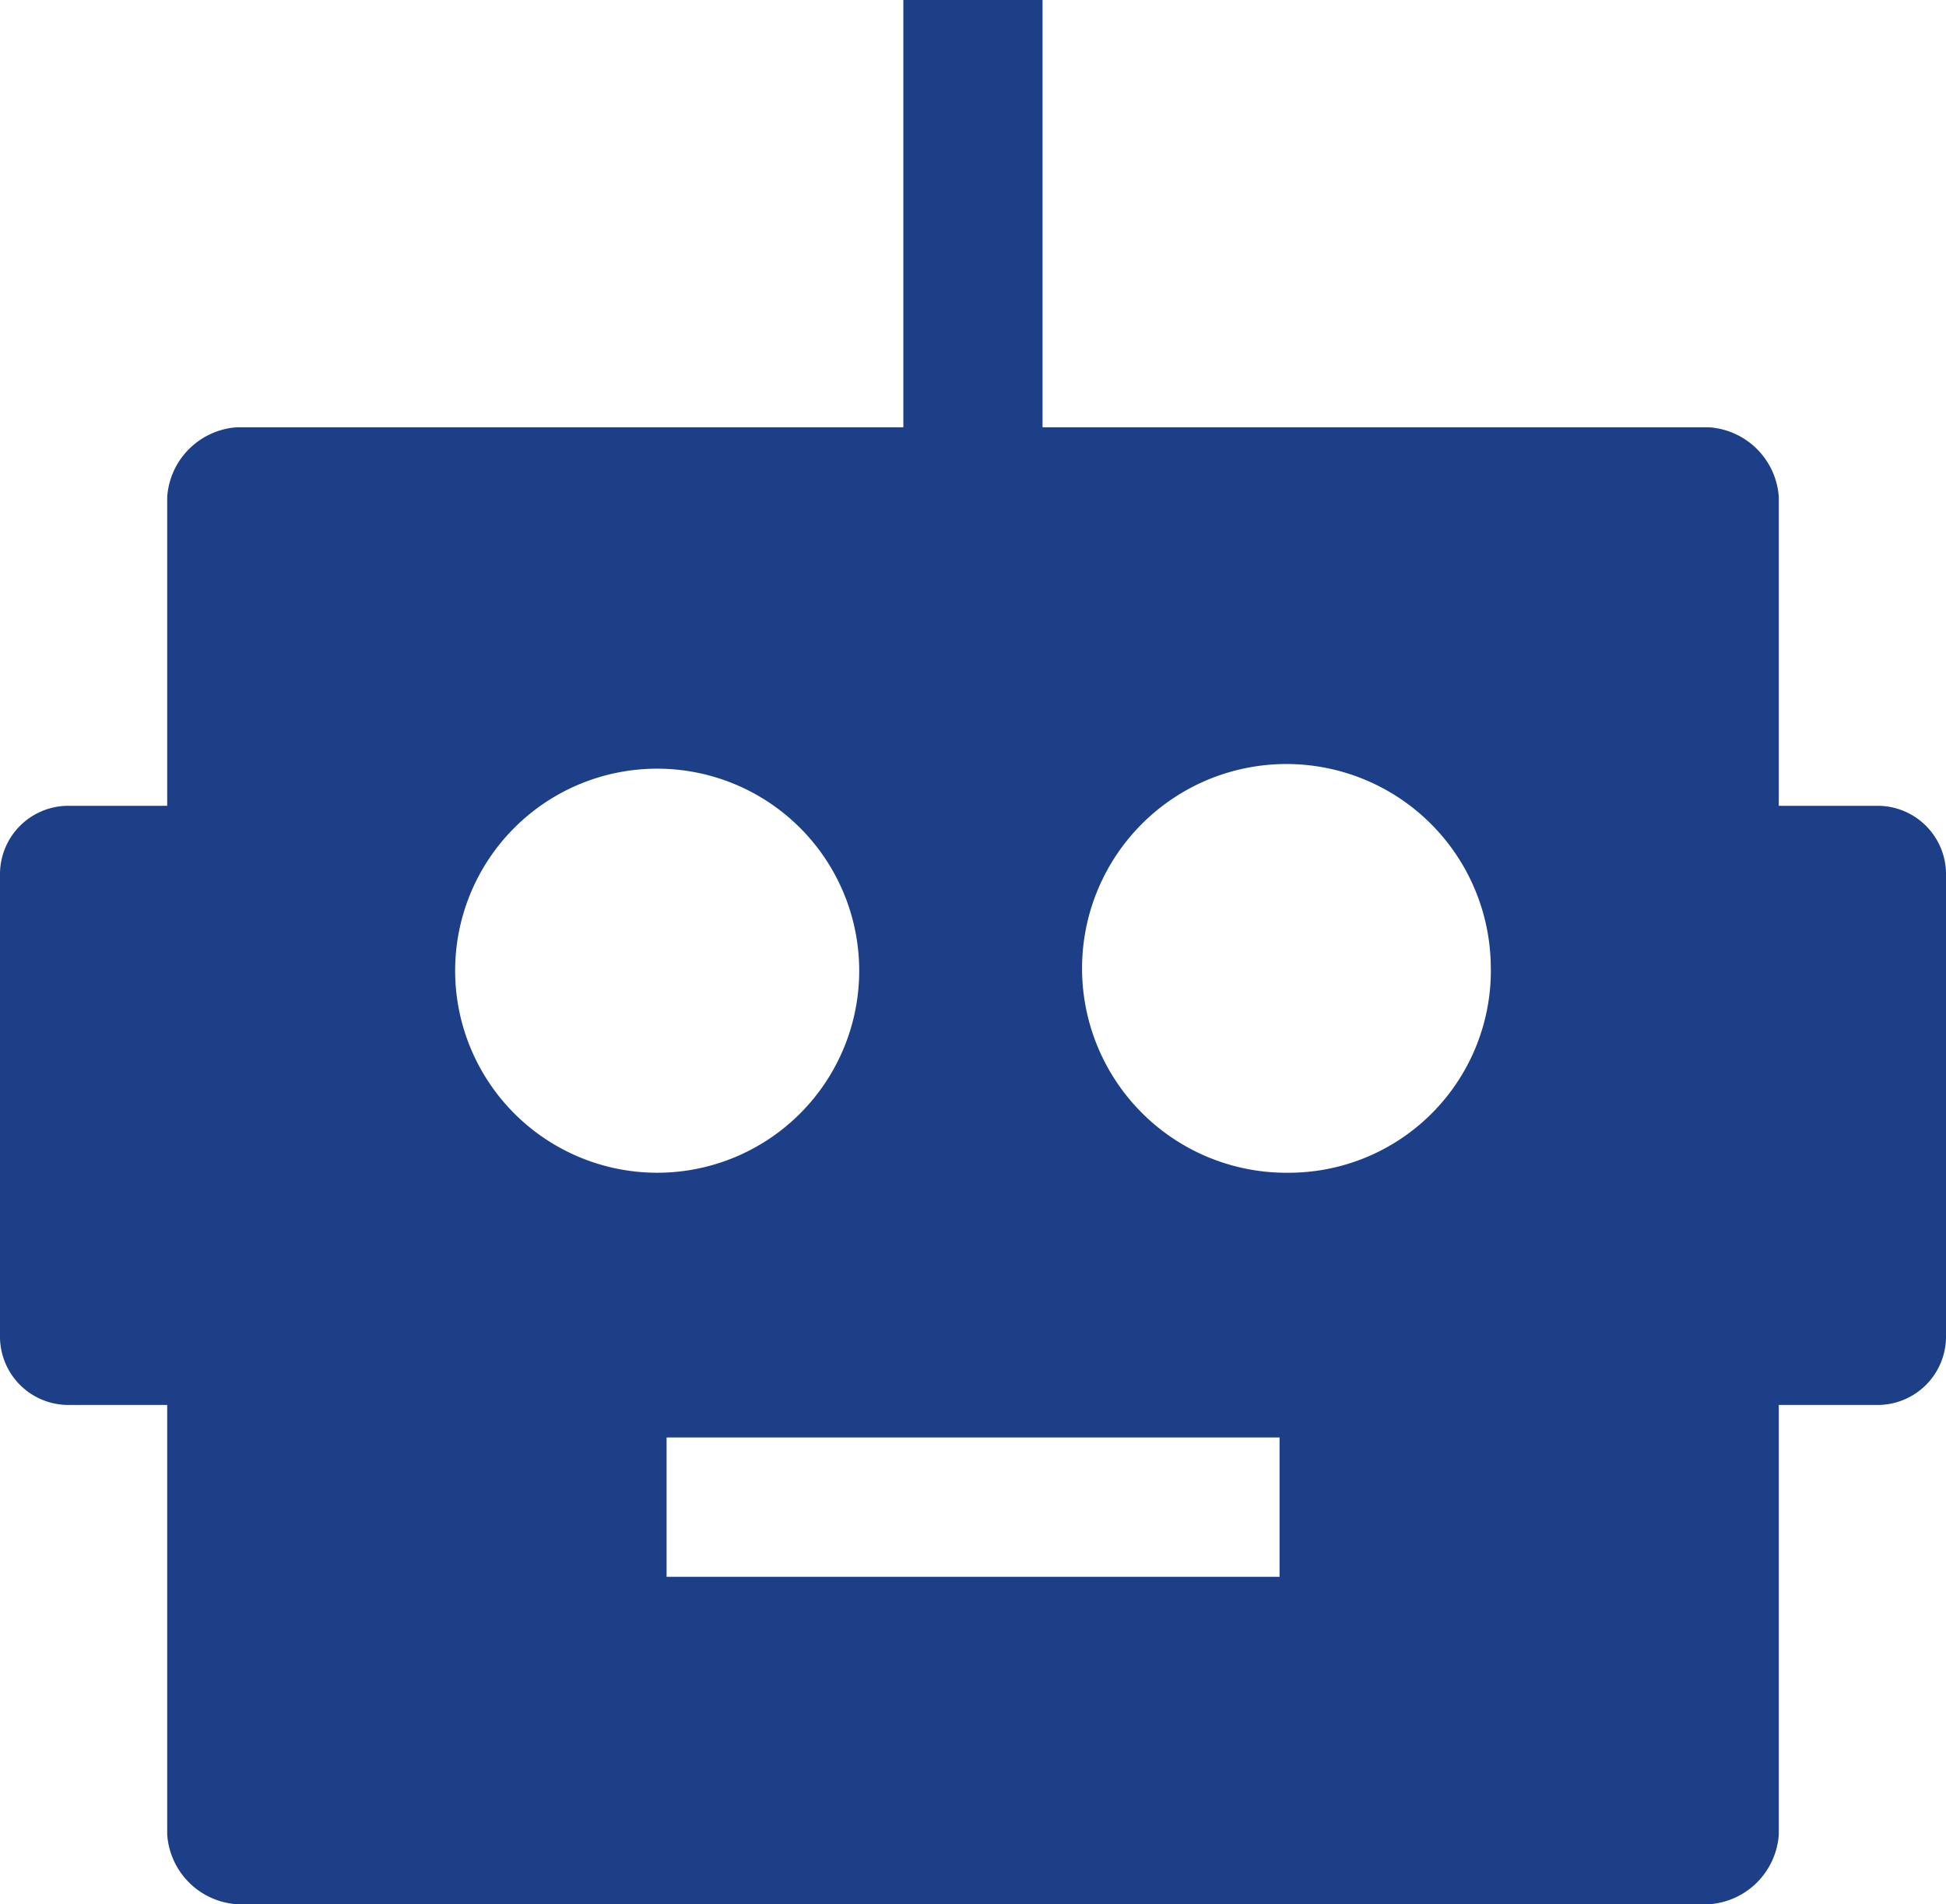 <svg xmlns="http://www.w3.org/2000/svg" width="70.064" height="68.56" viewBox="0 0 70.064 68.56">
  <g id="robot" transform="translate(0 -4.608)">
    <g id="Group_848" data-name="Group 848" transform="translate(0 4.608)">
      <path id="Path_1570" data-name="Path 1570" d="M67.556,33.62H64.044V22.5a2.7,2.7,0,0,0-2.508-2.508h-24V4.608H32.524V19.992h-24A2.7,2.7,0,0,0,6.02,22.5V33.62H2.508A2.463,2.463,0,0,0,0,36.129V52.683a2.463,2.463,0,0,0,2.508,2.508H6.02V70.659a2.7,2.7,0,0,0,2.508,2.508H61.536a2.7,2.7,0,0,0,2.508-2.508V55.191h3.512a2.463,2.463,0,0,0,2.508-2.508V36.129A2.463,2.463,0,0,0,67.556,33.62ZM16.387,39.557a7.274,7.274,0,1,1,7.274,7.274A7.279,7.279,0,0,1,16.387,39.557ZM46.069,61.378H24V56.362H46.069Zm7.608-21.822A7.279,7.279,0,0,1,46.4,46.831a7.358,7.358,0,1,1,7.274-7.441Z" transform="translate(0 -4.608)" fill="#1c3f88"/>
    </g>
  </g>
</svg>
